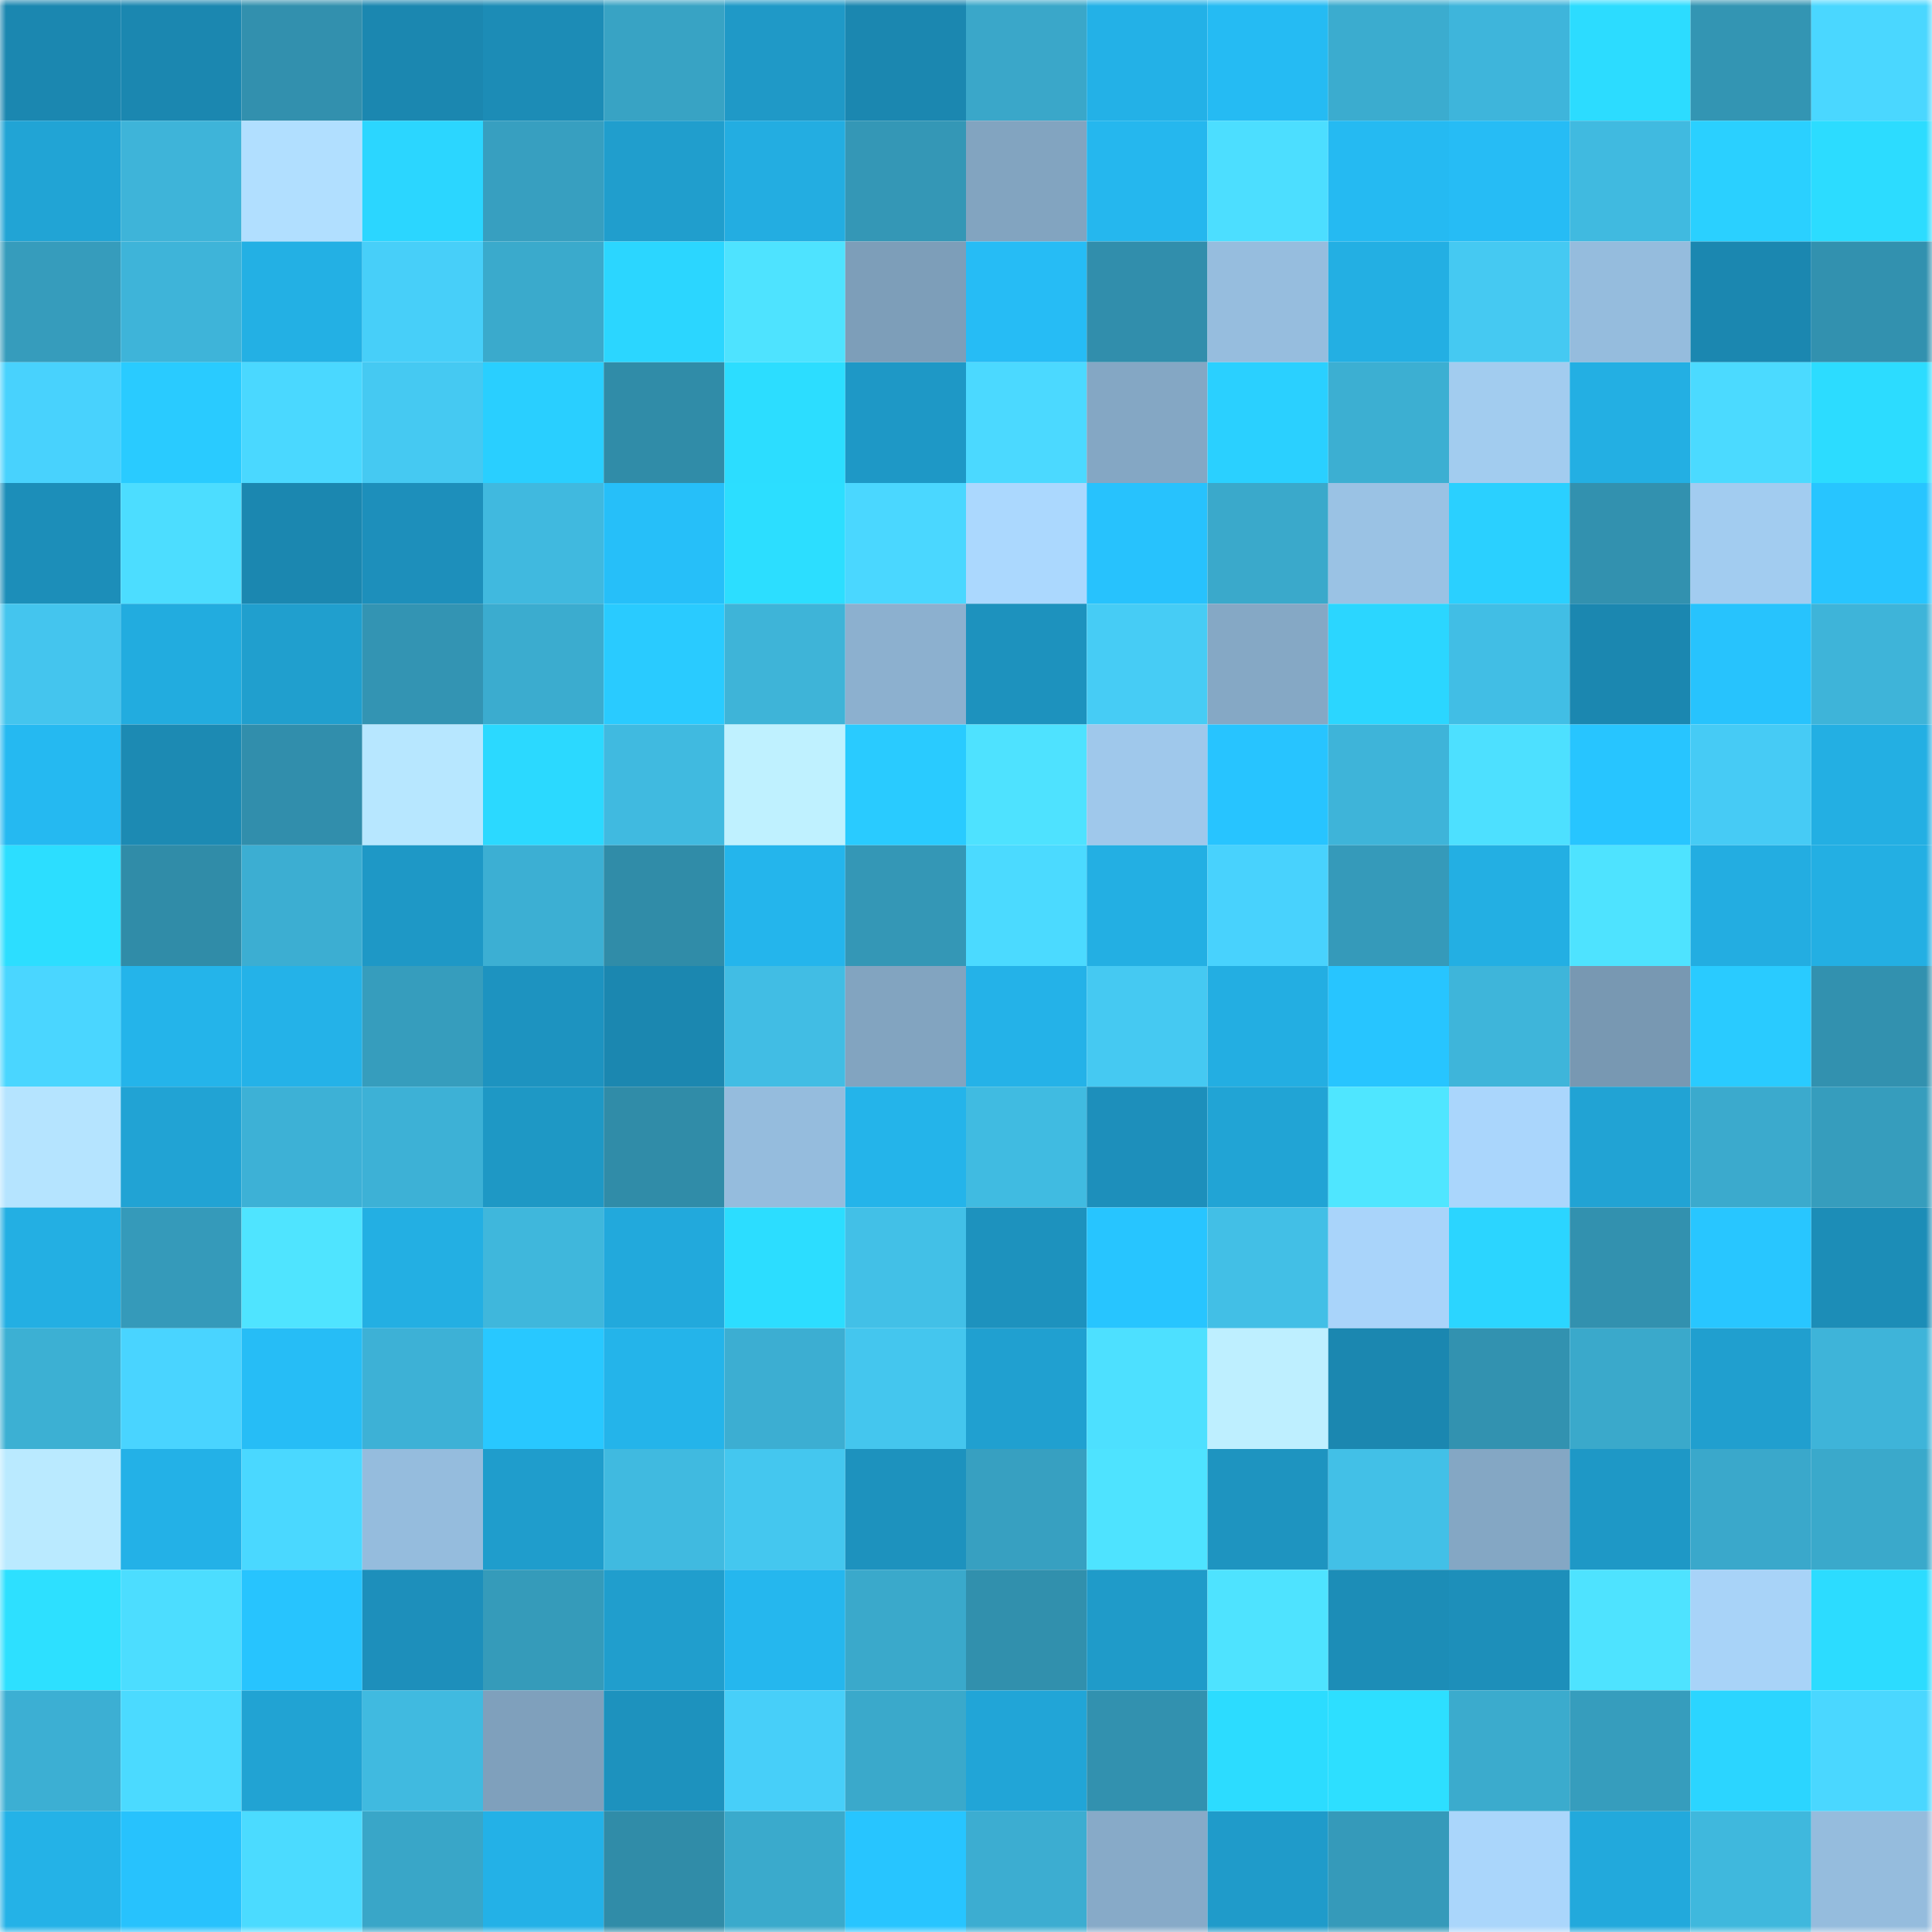 <svg viewBox="0 0 160 160" fill="none" role="img" xmlns="http://www.w3.org/2000/svg" width="240" height="240" name="ens%2Ctom-.eth"><mask id="20733016" mask-type="alpha" maskUnits="userSpaceOnUse" x="0" y="0" width="160" height="160"><rect width="160" height="160" fill="#FFFFFF"></rect></mask><g mask="url(#20733016)"><rect x="0" y="0" width="10" height="10" fill="#1b87b0"></rect><rect x="10" y="0" width="10" height="10" fill="#1b87b0"></rect><rect x="20" y="0" width="10" height="10" fill="#3290ae"></rect><rect x="30" y="0" width="10" height="10" fill="#1b87b0"></rect><rect x="40" y="0" width="10" height="10" fill="#1c8cb6"></rect><rect x="50" y="0" width="10" height="10" fill="#38a3c4"></rect><rect x="60" y="0" width="10" height="10" fill="#1f99c7"></rect><rect x="70" y="0" width="10" height="10" fill="#1b87b0"></rect><rect x="80" y="0" width="10" height="10" fill="#3aa7c9"></rect><rect x="90" y="0" width="10" height="10" fill="#23b1e7"></rect><rect x="100" y="0" width="10" height="10" fill="#25bbf3"></rect><rect x="110" y="0" width="10" height="10" fill="#3baccf"></rect><rect x="120" y="0" width="10" height="10" fill="#3eb5db"></rect><rect x="130" y="0" width="10" height="10" fill="#2cdcff"></rect><rect x="140" y="0" width="10" height="10" fill="#3395b3"></rect><rect x="150" y="0" width="10" height="10" fill="#4ad7ff"></rect><rect x="0" y="10" width="10" height="10" fill="#21a4d5"></rect><rect x="10" y="10" width="10" height="10" fill="#3eb4d9"></rect><rect x="20" y="10" width="10" height="10" fill="#b1dfff"></rect><rect x="30" y="10" width="10" height="10" fill="#2bd6ff"></rect><rect x="40" y="10" width="10" height="10" fill="#379fc0"></rect><rect x="50" y="10" width="10" height="10" fill="#209ecd"></rect><rect x="60" y="10" width="10" height="10" fill="#23ade1"></rect><rect x="70" y="10" width="10" height="10" fill="#3497b6"></rect><rect x="80" y="10" width="10" height="10" fill="#82a4c0"></rect><rect x="90" y="10" width="10" height="10" fill="#25b7ee"></rect><rect x="100" y="10" width="10" height="10" fill="#4cdeff"></rect><rect x="110" y="10" width="10" height="10" fill="#25baf2"></rect><rect x="120" y="10" width="10" height="10" fill="#26bcf5"></rect><rect x="130" y="10" width="10" height="10" fill="#40bae0"></rect><rect x="140" y="10" width="10" height="10" fill="#2ad0ff"></rect><rect x="150" y="10" width="10" height="10" fill="#2cdcff"></rect><rect x="0" y="20" width="10" height="10" fill="#369cbc"></rect><rect x="10" y="20" width="10" height="10" fill="#3eb4d9"></rect><rect x="20" y="20" width="10" height="10" fill="#23b0e4"></rect><rect x="30" y="20" width="10" height="10" fill="#47cff9"></rect><rect x="40" y="20" width="10" height="10" fill="#3aaacc"></rect><rect x="50" y="20" width="10" height="10" fill="#2bd6ff"></rect><rect x="60" y="20" width="10" height="10" fill="#4ee3ff"></rect><rect x="70" y="20" width="10" height="10" fill="#7d9eb9"></rect><rect x="80" y="20" width="10" height="10" fill="#26bcf5"></rect><rect x="90" y="20" width="10" height="10" fill="#318eac"></rect><rect x="100" y="20" width="10" height="10" fill="#96bdde"></rect><rect x="110" y="20" width="10" height="10" fill="#23afe3"></rect><rect x="120" y="20" width="10" height="10" fill="#45c9f2"></rect><rect x="130" y="20" width="10" height="10" fill="#95bcdd"></rect><rect x="140" y="20" width="10" height="10" fill="#1b87b0"></rect><rect x="150" y="20" width="10" height="10" fill="#3291af"></rect><rect x="0" y="30" width="10" height="10" fill="#48d2fd"></rect><rect x="10" y="30" width="10" height="10" fill="#29cbff"></rect><rect x="20" y="30" width="10" height="10" fill="#4ad8ff"></rect><rect x="30" y="30" width="10" height="10" fill="#45c9f2"></rect><rect x="40" y="30" width="10" height="10" fill="#29cfff"></rect><rect x="50" y="30" width="10" height="10" fill="#308ca8"></rect><rect x="60" y="30" width="10" height="10" fill="#2cddff"></rect><rect x="70" y="30" width="10" height="10" fill="#1e98c6"></rect><rect x="80" y="30" width="10" height="10" fill="#4bd9ff"></rect><rect x="90" y="30" width="10" height="10" fill="#84a7c4"></rect><rect x="100" y="30" width="10" height="10" fill="#2ad0ff"></rect><rect x="110" y="30" width="10" height="10" fill="#3cafd2"></rect><rect x="120" y="30" width="10" height="10" fill="#a2ccef"></rect><rect x="130" y="30" width="10" height="10" fill="#23afe3"></rect><rect x="140" y="30" width="10" height="10" fill="#4bdaff"></rect><rect x="150" y="30" width="10" height="10" fill="#2cdcff"></rect><rect x="0" y="40" width="10" height="10" fill="#1c8eb9"></rect><rect x="10" y="40" width="10" height="10" fill="#4cddff"></rect><rect x="20" y="40" width="10" height="10" fill="#1b87b0"></rect><rect x="30" y="40" width="10" height="10" fill="#1d8fbb"></rect><rect x="40" y="40" width="10" height="10" fill="#40b9df"></rect><rect x="50" y="40" width="10" height="10" fill="#26bff9"></rect><rect x="60" y="40" width="10" height="10" fill="#2cdeff"></rect><rect x="70" y="40" width="10" height="10" fill="#4ad7ff"></rect><rect x="80" y="40" width="10" height="10" fill="#abd8fe"></rect><rect x="90" y="40" width="10" height="10" fill="#27c2fd"></rect><rect x="100" y="40" width="10" height="10" fill="#3aa9cb"></rect><rect x="110" y="40" width="10" height="10" fill="#9ac2e4"></rect><rect x="120" y="40" width="10" height="10" fill="#2ad0ff"></rect><rect x="130" y="40" width="10" height="10" fill="#3291af"></rect><rect x="140" y="40" width="10" height="10" fill="#a2ccf0"></rect><rect x="150" y="40" width="10" height="10" fill="#27c5ff"></rect><rect x="0" y="50" width="10" height="10" fill="#44c5ee"></rect><rect x="10" y="50" width="10" height="10" fill="#22acdf"></rect><rect x="20" y="50" width="10" height="10" fill="#209fce"></rect><rect x="30" y="50" width="10" height="10" fill="#3394b3"></rect><rect x="40" y="50" width="10" height="10" fill="#3baccf"></rect><rect x="50" y="50" width="10" height="10" fill="#29cbff"></rect><rect x="60" y="50" width="10" height="10" fill="#3eb4d8"></rect><rect x="70" y="50" width="10" height="10" fill="#8cb0cf"></rect><rect x="80" y="50" width="10" height="10" fill="#1d92be"></rect><rect x="90" y="50" width="10" height="10" fill="#46ccf5"></rect><rect x="100" y="50" width="10" height="10" fill="#85a8c5"></rect><rect x="110" y="50" width="10" height="10" fill="#2bd6ff"></rect><rect x="120" y="50" width="10" height="10" fill="#41bee5"></rect><rect x="130" y="50" width="10" height="10" fill="#1b87b0"></rect><rect x="140" y="50" width="10" height="10" fill="#27c3fd"></rect><rect x="150" y="50" width="10" height="10" fill="#3eb4d9"></rect><rect x="0" y="60" width="10" height="10" fill="#25b9f1"></rect><rect x="10" y="60" width="10" height="10" fill="#1c8ab3"></rect><rect x="20" y="60" width="10" height="10" fill="#318eac"></rect><rect x="30" y="60" width="10" height="10" fill="#b7e7ff"></rect><rect x="40" y="60" width="10" height="10" fill="#2bd9ff"></rect><rect x="50" y="60" width="10" height="10" fill="#40bae0"></rect><rect x="60" y="60" width="10" height="10" fill="#bff1ff"></rect><rect x="70" y="60" width="10" height="10" fill="#29cbff"></rect><rect x="80" y="60" width="10" height="10" fill="#4ee2ff"></rect><rect x="90" y="60" width="10" height="10" fill="#9fc8eb"></rect><rect x="100" y="60" width="10" height="10" fill="#27c4ff"></rect><rect x="110" y="60" width="10" height="10" fill="#3eb4d9"></rect><rect x="120" y="60" width="10" height="10" fill="#4de0ff"></rect><rect x="130" y="60" width="10" height="10" fill="#27c5ff"></rect><rect x="140" y="60" width="10" height="10" fill="#46cbf5"></rect><rect x="150" y="60" width="10" height="10" fill="#23afe3"></rect><rect x="0" y="70" width="10" height="10" fill="#2cdeff"></rect><rect x="10" y="70" width="10" height="10" fill="#308ca8"></rect><rect x="20" y="70" width="10" height="10" fill="#3caed2"></rect><rect x="30" y="70" width="10" height="10" fill="#1e98c6"></rect><rect x="40" y="70" width="10" height="10" fill="#3cafd3"></rect><rect x="50" y="70" width="10" height="10" fill="#308ca8"></rect><rect x="60" y="70" width="10" height="10" fill="#24b5ec"></rect><rect x="70" y="70" width="10" height="10" fill="#3497b6"></rect><rect x="80" y="70" width="10" height="10" fill="#4bdaff"></rect><rect x="90" y="70" width="10" height="10" fill="#23afe3"></rect><rect x="100" y="70" width="10" height="10" fill="#48d2fd"></rect><rect x="110" y="70" width="10" height="10" fill="#359aba"></rect><rect x="120" y="70" width="10" height="10" fill="#23afe3"></rect><rect x="130" y="70" width="10" height="10" fill="#4ee3ff"></rect><rect x="140" y="70" width="10" height="10" fill="#23ade1"></rect><rect x="150" y="70" width="10" height="10" fill="#23afe3"></rect><rect x="0" y="80" width="10" height="10" fill="#4ad6ff"></rect><rect x="10" y="80" width="10" height="10" fill="#24b4ea"></rect><rect x="20" y="80" width="10" height="10" fill="#24b2e8"></rect><rect x="30" y="80" width="10" height="10" fill="#369dbd"></rect><rect x="40" y="80" width="10" height="10" fill="#1d93c0"></rect><rect x="50" y="80" width="10" height="10" fill="#1b87b0"></rect><rect x="60" y="80" width="10" height="10" fill="#41bde4"></rect><rect x="70" y="80" width="10" height="10" fill="#82a4c0"></rect><rect x="80" y="80" width="10" height="10" fill="#24b2e8"></rect><rect x="90" y="80" width="10" height="10" fill="#45c9f2"></rect><rect x="100" y="80" width="10" height="10" fill="#23aee2"></rect><rect x="110" y="80" width="10" height="10" fill="#27c5ff"></rect><rect x="120" y="80" width="10" height="10" fill="#3eb5da"></rect><rect x="130" y="80" width="10" height="10" fill="#7898b2"></rect><rect x="140" y="80" width="10" height="10" fill="#29cbff"></rect><rect x="150" y="80" width="10" height="10" fill="#3291af"></rect><rect x="0" y="90" width="10" height="10" fill="#b5e4ff"></rect><rect x="10" y="90" width="10" height="10" fill="#21a3d4"></rect><rect x="20" y="90" width="10" height="10" fill="#3db1d6"></rect><rect x="30" y="90" width="10" height="10" fill="#3db1d6"></rect><rect x="40" y="90" width="10" height="10" fill="#1e98c5"></rect><rect x="50" y="90" width="10" height="10" fill="#308ca8"></rect><rect x="60" y="90" width="10" height="10" fill="#95bcdd"></rect><rect x="70" y="90" width="10" height="10" fill="#24b4ea"></rect><rect x="80" y="90" width="10" height="10" fill="#40bbe1"></rect><rect x="90" y="90" width="10" height="10" fill="#1d8fbb"></rect><rect x="100" y="90" width="10" height="10" fill="#21a4d5"></rect><rect x="110" y="90" width="10" height="10" fill="#4fe6ff"></rect><rect x="120" y="90" width="10" height="10" fill="#aad6fc"></rect><rect x="130" y="90" width="10" height="10" fill="#21a3d4"></rect><rect x="140" y="90" width="10" height="10" fill="#3baacd"></rect><rect x="150" y="90" width="10" height="10" fill="#369dbd"></rect><rect x="0" y="100" width="10" height="10" fill="#23afe3"></rect><rect x="10" y="100" width="10" height="10" fill="#359aba"></rect><rect x="20" y="100" width="10" height="10" fill="#4fe4ff"></rect><rect x="30" y="100" width="10" height="10" fill="#23afe3"></rect><rect x="40" y="100" width="10" height="10" fill="#3fb7dc"></rect><rect x="50" y="100" width="10" height="10" fill="#22a9dc"></rect><rect x="60" y="100" width="10" height="10" fill="#2cddff"></rect><rect x="70" y="100" width="10" height="10" fill="#42c0e7"></rect><rect x="80" y="100" width="10" height="10" fill="#1d92be"></rect><rect x="90" y="100" width="10" height="10" fill="#27c5ff"></rect><rect x="100" y="100" width="10" height="10" fill="#42bfe6"></rect><rect x="110" y="100" width="10" height="10" fill="#a9d4fa"></rect><rect x="120" y="100" width="10" height="10" fill="#2bd5ff"></rect><rect x="130" y="100" width="10" height="10" fill="#3291af"></rect><rect x="140" y="100" width="10" height="10" fill="#28c6ff"></rect><rect x="150" y="100" width="10" height="10" fill="#1c8db7"></rect><rect x="0" y="110" width="10" height="10" fill="#3cb0d3"></rect><rect x="10" y="110" width="10" height="10" fill="#49d4ff"></rect><rect x="20" y="110" width="10" height="10" fill="#26bdf6"></rect><rect x="30" y="110" width="10" height="10" fill="#3db1d6"></rect><rect x="40" y="110" width="10" height="10" fill="#28c8ff"></rect><rect x="50" y="110" width="10" height="10" fill="#24b4ea"></rect><rect x="60" y="110" width="10" height="10" fill="#3caed2"></rect><rect x="70" y="110" width="10" height="10" fill="#44c6ee"></rect><rect x="80" y="110" width="10" height="10" fill="#20a0d0"></rect><rect x="90" y="110" width="10" height="10" fill="#4de0ff"></rect><rect x="100" y="110" width="10" height="10" fill="#beefff"></rect><rect x="110" y="110" width="10" height="10" fill="#1b87b0"></rect><rect x="120" y="110" width="10" height="10" fill="#3292b0"></rect><rect x="130" y="110" width="10" height="10" fill="#3aa9cb"></rect><rect x="140" y="110" width="10" height="10" fill="#209fcf"></rect><rect x="150" y="110" width="10" height="10" fill="#3eb4d9"></rect><rect x="0" y="120" width="10" height="10" fill="#baeaff"></rect><rect x="10" y="120" width="10" height="10" fill="#23b1e7"></rect><rect x="20" y="120" width="10" height="10" fill="#4ad8ff"></rect><rect x="30" y="120" width="10" height="10" fill="#95bcdd"></rect><rect x="40" y="120" width="10" height="10" fill="#1f9dcc"></rect><rect x="50" y="120" width="10" height="10" fill="#40bae0"></rect><rect x="60" y="120" width="10" height="10" fill="#44c7ef"></rect><rect x="70" y="120" width="10" height="10" fill="#1d92be"></rect><rect x="80" y="120" width="10" height="10" fill="#37a0c1"></rect><rect x="90" y="120" width="10" height="10" fill="#4ee3ff"></rect><rect x="100" y="120" width="10" height="10" fill="#1e94c0"></rect><rect x="110" y="120" width="10" height="10" fill="#42c0e7"></rect><rect x="120" y="120" width="10" height="10" fill="#84a7c4"></rect><rect x="130" y="120" width="10" height="10" fill="#1e98c6"></rect><rect x="140" y="120" width="10" height="10" fill="#3aa8cb"></rect><rect x="150" y="120" width="10" height="10" fill="#3aa9cb"></rect><rect x="0" y="130" width="10" height="10" fill="#2de0ff"></rect><rect x="10" y="130" width="10" height="10" fill="#4cddff"></rect><rect x="20" y="130" width="10" height="10" fill="#27c4fe"></rect><rect x="30" y="130" width="10" height="10" fill="#1d8fbb"></rect><rect x="40" y="130" width="10" height="10" fill="#359bba"></rect><rect x="50" y="130" width="10" height="10" fill="#209ecd"></rect><rect x="60" y="130" width="10" height="10" fill="#25b7ee"></rect><rect x="70" y="130" width="10" height="10" fill="#3aa9cb"></rect><rect x="80" y="130" width="10" height="10" fill="#3190ad"></rect><rect x="90" y="130" width="10" height="10" fill="#1f9bc9"></rect><rect x="100" y="130" width="10" height="10" fill="#4ee3ff"></rect><rect x="110" y="130" width="10" height="10" fill="#1c8db7"></rect><rect x="120" y="130" width="10" height="10" fill="#1d8fba"></rect><rect x="130" y="130" width="10" height="10" fill="#4ee3ff"></rect><rect x="140" y="130" width="10" height="10" fill="#a8d3f8"></rect><rect x="150" y="130" width="10" height="10" fill="#2cdcff"></rect><rect x="0" y="140" width="10" height="10" fill="#3cafd3"></rect><rect x="10" y="140" width="10" height="10" fill="#4bdaff"></rect><rect x="20" y="140" width="10" height="10" fill="#21a3d3"></rect><rect x="30" y="140" width="10" height="10" fill="#40bae0"></rect><rect x="40" y="140" width="10" height="10" fill="#7fa0bc"></rect><rect x="50" y="140" width="10" height="10" fill="#1d92be"></rect><rect x="60" y="140" width="10" height="10" fill="#47cff9"></rect><rect x="70" y="140" width="10" height="10" fill="#3aa9cb"></rect><rect x="80" y="140" width="10" height="10" fill="#21a5d7"></rect><rect x="90" y="140" width="10" height="10" fill="#3291af"></rect><rect x="100" y="140" width="10" height="10" fill="#2cdcff"></rect><rect x="110" y="140" width="10" height="10" fill="#2ddfff"></rect><rect x="120" y="140" width="10" height="10" fill="#3babcd"></rect><rect x="130" y="140" width="10" height="10" fill="#369dbd"></rect><rect x="140" y="140" width="10" height="10" fill="#2bd5ff"></rect><rect x="150" y="140" width="10" height="10" fill="#4ad7ff"></rect><rect x="0" y="150" width="10" height="10" fill="#24b2e7"></rect><rect x="10" y="150" width="10" height="10" fill="#27c2fd"></rect><rect x="20" y="150" width="10" height="10" fill="#4bdbff"></rect><rect x="30" y="150" width="10" height="10" fill="#39a6c8"></rect><rect x="40" y="150" width="10" height="10" fill="#23b1e7"></rect><rect x="50" y="150" width="10" height="10" fill="#308ca8"></rect><rect x="60" y="150" width="10" height="10" fill="#3aaacc"></rect><rect x="70" y="150" width="10" height="10" fill="#27c5ff"></rect><rect x="80" y="150" width="10" height="10" fill="#3cadd1"></rect><rect x="90" y="150" width="10" height="10" fill="#87aac8"></rect><rect x="100" y="150" width="10" height="10" fill="#1f9bca"></rect><rect x="110" y="150" width="10" height="10" fill="#359aba"></rect><rect x="120" y="150" width="10" height="10" fill="#aad6fb"></rect><rect x="130" y="150" width="10" height="10" fill="#22a9dc"></rect><rect x="140" y="150" width="10" height="10" fill="#3fb8dd"></rect><rect x="150" y="150" width="10" height="10" fill="#95bcdd"></rect></g></svg>